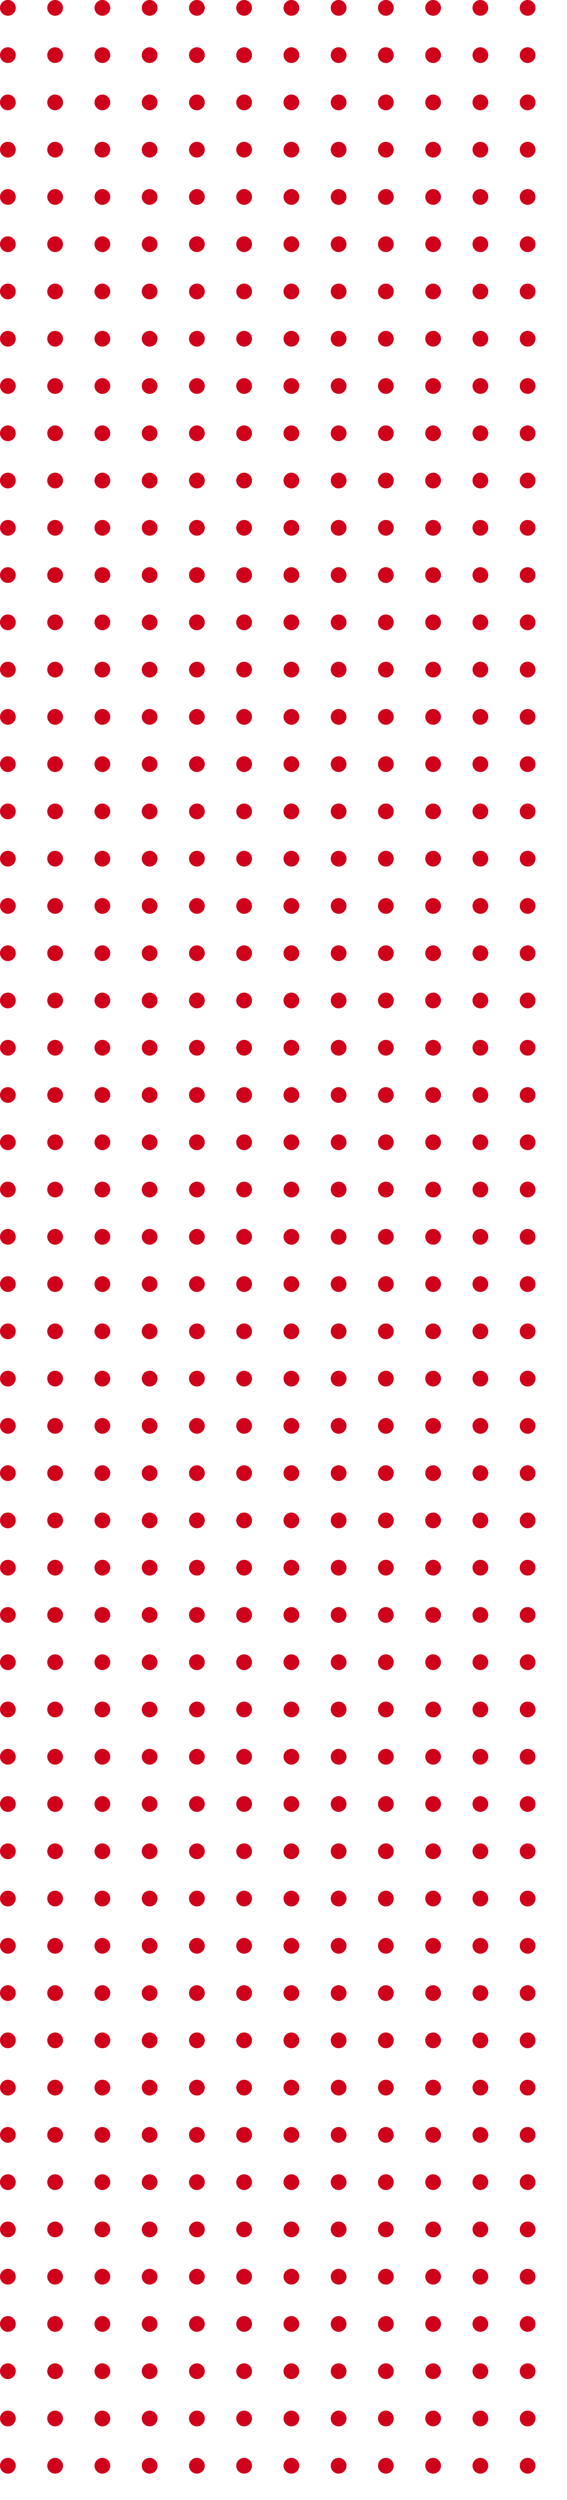 <svg width="108" height="476" viewBox="0 0 108 476" fill="none" xmlns="http://www.w3.org/2000/svg">
  <g clip-path="url(#clip0)">
    <circle cx="1.5" cy="1.5" r="1.5" fill="#D0021B"/>
    <circle cx="10.5" cy="1.5" r="1.5" fill="#D0021B"/>
    <circle cx="19.5" cy="1.5" r="1.5" fill="#D0021B"/>
    <circle cx="28.5" cy="1.5" r="1.5" fill="#D0021B"/>
    <circle cx="37.5" cy="1.5" r="1.5" fill="#D0021B"/>
    <circle cx="46.5" cy="1.5" r="1.5" fill="#D0021B"/>
    <circle cx="55.5" cy="1.5" r="1.5" fill="#D0021B"/>
    <circle cx="64.5" cy="1.5" r="1.5" fill="#D0021B"/>
    <circle cx="73.5" cy="1.5" r="1.5" fill="#D0021B"/>
    <circle cx="82.5" cy="1.5" r="1.5" fill="#D0021B"/>
    <circle cx="91.5" cy="1.5" r="1.5" fill="#D0021B"/>
    <circle cx="100.5" cy="1.5" r="1.5" fill="#D0021B"/>
    <circle cx="1.5" cy="10.5" r="1.5" fill="#D0021B"/>
    <circle cx="10.5" cy="10.5" r="1.5" fill="#D0021B"/>
    <circle cx="19.5" cy="10.5" r="1.5" fill="#D0021B"/>
    <circle cx="28.5" cy="10.5" r="1.5" fill="#D0021B"/>
    <circle cx="37.5" cy="10.5" r="1.5" fill="#D0021B"/>
    <circle cx="46.5" cy="10.5" r="1.5" fill="#D0021B"/>
    <circle cx="55.5" cy="10.5" r="1.5" fill="#D0021B"/>
    <circle cx="64.5" cy="10.5" r="1.5" fill="#D0021B"/>
    <circle cx="73.5" cy="10.5" r="1.5" fill="#D0021B"/>
    <circle cx="82.5" cy="10.5" r="1.5" fill="#D0021B"/>
    <circle cx="91.5" cy="10.5" r="1.5" fill="#D0021B"/>
    <circle cx="100.5" cy="10.5" r="1.5" fill="#D0021B"/>
    <circle cx="1.5" cy="19.5" r="1.5" fill="#D0021B"/>
    <circle cx="10.5" cy="19.5" r="1.5" fill="#D0021B"/>
    <circle cx="19.5" cy="19.5" r="1.5" fill="#D0021B"/>
    <circle cx="28.5" cy="19.5" r="1.5" fill="#D0021B"/>
    <circle cx="37.5" cy="19.5" r="1.5" fill="#D0021B"/>
    <circle cx="46.5" cy="19.5" r="1.5" fill="#D0021B"/>
    <circle cx="55.5" cy="19.5" r="1.5" fill="#D0021B"/>
    <circle cx="64.5" cy="19.5" r="1.5" fill="#D0021B"/>
    <circle cx="73.5" cy="19.5" r="1.5" fill="#D0021B"/>
    <circle cx="82.5" cy="19.5" r="1.5" fill="#D0021B"/>
    <circle cx="91.5" cy="19.5" r="1.5" fill="#D0021B"/>
    <circle cx="100.5" cy="19.5" r="1.5" fill="#D0021B"/>
    <circle cx="1.5" cy="28.5" r="1.5" fill="#D0021B"/>
    <circle cx="10.5" cy="28.5" r="1.5" fill="#D0021B"/>
    <circle cx="19.5" cy="28.5" r="1.5" fill="#D0021B"/>
    <circle cx="28.5" cy="28.5" r="1.5" fill="#D0021B"/>
    <circle cx="37.5" cy="28.5" r="1.5" fill="#D0021B"/>
    <circle cx="46.5" cy="28.5" r="1.5" fill="#D0021B"/>
    <circle cx="55.5" cy="28.5" r="1.5" fill="#D0021B"/>
    <circle cx="64.5" cy="28.5" r="1.5" fill="#D0021B"/>
    <circle cx="73.5" cy="28.5" r="1.5" fill="#D0021B"/>
    <circle cx="82.5" cy="28.5" r="1.5" fill="#D0021B"/>
    <circle cx="91.5" cy="28.5" r="1.5" fill="#D0021B"/>
    <circle cx="100.5" cy="28.5" r="1.5" fill="#D0021B"/>
    <circle cx="1.5" cy="37.5" r="1.5" fill="#D0021B"/>
    <circle cx="10.5" cy="37.5" r="1.5" fill="#D0021B"/>
    <circle cx="19.5" cy="37.5" r="1.5" fill="#D0021B"/>
    <circle cx="28.5" cy="37.5" r="1.5" fill="#D0021B"/>
    <circle cx="37.5" cy="37.5" r="1.5" fill="#D0021B"/>
    <circle cx="46.5" cy="37.5" r="1.5" fill="#D0021B"/>
    <circle cx="55.5" cy="37.5" r="1.5" fill="#D0021B"/>
    <circle cx="64.5" cy="37.5" r="1.5" fill="#D0021B"/>
    <circle cx="73.5" cy="37.5" r="1.5" fill="#D0021B"/>
    <circle cx="82.5" cy="37.5" r="1.5" fill="#D0021B"/>
    <circle cx="91.5" cy="37.5" r="1.5" fill="#D0021B"/>
    <circle cx="100.5" cy="37.5" r="1.5" fill="#D0021B"/>
    <circle cx="1.5" cy="46.5" r="1.5" fill="#D0021B"/>
    <circle cx="10.5" cy="46.5" r="1.5" fill="#D0021B"/>
    <circle cx="19.5" cy="46.5" r="1.5" fill="#D0021B"/>
    <circle cx="28.5" cy="46.5" r="1.5" fill="#D0021B"/>
    <circle cx="37.5" cy="46.5" r="1.5" fill="#D0021B"/>
    <circle cx="46.5" cy="46.5" r="1.5" fill="#D0021B"/>
    <circle cx="55.5" cy="46.5" r="1.5" fill="#D0021B"/>
    <circle cx="64.5" cy="46.5" r="1.5" fill="#D0021B"/>
    <circle cx="73.5" cy="46.5" r="1.5" fill="#D0021B"/>
    <circle cx="82.5" cy="46.5" r="1.5" fill="#D0021B"/>
    <circle cx="91.5" cy="46.5" r="1.5" fill="#D0021B"/>
    <circle cx="100.5" cy="46.5" r="1.5" fill="#D0021B"/>
    <circle cx="1.5" cy="55.5" r="1.5" fill="#D0021B"/>
    <circle cx="10.5" cy="55.5" r="1.5" fill="#D0021B"/>
    <circle cx="19.5" cy="55.5" r="1.5" fill="#D0021B"/>
    <circle cx="28.5" cy="55.5" r="1.5" fill="#D0021B"/>
    <circle cx="37.5" cy="55.5" r="1.5" fill="#D0021B"/>
    <circle cx="46.5" cy="55.5" r="1.5" fill="#D0021B"/>
    <circle cx="55.5" cy="55.5" r="1.5" fill="#D0021B"/>
    <circle cx="64.5" cy="55.5" r="1.5" fill="#D0021B"/>
    <circle cx="73.5" cy="55.5" r="1.5" fill="#D0021B"/>
    <circle cx="82.5" cy="55.5" r="1.5" fill="#D0021B"/>
    <circle cx="91.5" cy="55.5" r="1.5" fill="#D0021B"/>
    <circle cx="100.5" cy="55.5" r="1.5" fill="#D0021B"/>
    <circle cx="1.5" cy="64.5" r="1.5" fill="#D0021B"/>
    <circle cx="10.5" cy="64.5" r="1.5" fill="#D0021B"/>
    <circle cx="19.5" cy="64.5" r="1.5" fill="#D0021B"/>
    <circle cx="28.5" cy="64.5" r="1.5" fill="#D0021B"/>
    <circle cx="37.5" cy="64.5" r="1.5" fill="#D0021B"/>
    <circle cx="46.5" cy="64.5" r="1.5" fill="#D0021B"/>
    <circle cx="55.5" cy="64.5" r="1.5" fill="#D0021B"/>
    <circle cx="64.5" cy="64.5" r="1.5" fill="#D0021B"/>
    <circle cx="73.5" cy="64.5" r="1.5" fill="#D0021B"/>
    <circle cx="82.5" cy="64.5" r="1.5" fill="#D0021B"/>
    <circle cx="91.5" cy="64.5" r="1.5" fill="#D0021B"/>
    <circle cx="100.5" cy="64.5" r="1.5" fill="#D0021B"/>
    <circle cx="1.5" cy="73.5" r="1.5" fill="#D0021B"/>
    <circle cx="10.5" cy="73.5" r="1.5" fill="#D0021B"/>
    <circle cx="19.5" cy="73.5" r="1.5" fill="#D0021B"/>
    <circle cx="28.5" cy="73.5" r="1.5" fill="#D0021B"/>
    <circle cx="37.5" cy="73.5" r="1.5" fill="#D0021B"/>
    <circle cx="46.5" cy="73.5" r="1.5" fill="#D0021B"/>
    <circle cx="55.5" cy="73.5" r="1.5" fill="#D0021B"/>
    <circle cx="64.5" cy="73.5" r="1.5" fill="#D0021B"/>
    <circle cx="73.5" cy="73.5" r="1.5" fill="#D0021B"/>
    <circle cx="82.5" cy="73.5" r="1.5" fill="#D0021B"/>
    <circle cx="91.5" cy="73.5" r="1.5" fill="#D0021B"/>
    <circle cx="100.5" cy="73.5" r="1.5" fill="#D0021B"/>
    <circle cx="1.5" cy="82.5" r="1.5" fill="#D0021B"/>
    <circle cx="10.5" cy="82.5" r="1.5" fill="#D0021B"/>
    <circle cx="19.5" cy="82.5" r="1.5" fill="#D0021B"/>
    <circle cx="28.5" cy="82.5" r="1.5" fill="#D0021B"/>
    <circle cx="37.5" cy="82.5" r="1.5" fill="#D0021B"/>
    <circle cx="46.5" cy="82.5" r="1.5" fill="#D0021B"/>
    <circle cx="55.5" cy="82.5" r="1.5" fill="#D0021B"/>
    <circle cx="64.5" cy="82.5" r="1.5" fill="#D0021B"/>
    <circle cx="73.5" cy="82.5" r="1.5" fill="#D0021B"/>
    <circle cx="82.5" cy="82.5" r="1.5" fill="#D0021B"/>
    <circle cx="91.5" cy="82.5" r="1.5" fill="#D0021B"/>
    <circle cx="100.5" cy="82.5" r="1.5" fill="#D0021B"/>
    <circle cx="1.5" cy="91.5" r="1.5" fill="#D0021B"/>
    <circle cx="10.5" cy="91.5" r="1.5" fill="#D0021B"/>
    <circle cx="19.5" cy="91.5" r="1.5" fill="#D0021B"/>
    <circle cx="28.5" cy="91.5" r="1.5" fill="#D0021B"/>
    <circle cx="37.5" cy="91.5" r="1.5" fill="#D0021B"/>
    <circle cx="46.5" cy="91.5" r="1.5" fill="#D0021B"/>
    <circle cx="55.5" cy="91.5" r="1.5" fill="#D0021B"/>
    <circle cx="64.5" cy="91.5" r="1.5" fill="#D0021B"/>
    <circle cx="73.5" cy="91.5" r="1.5" fill="#D0021B"/>
    <circle cx="82.5" cy="91.5" r="1.5" fill="#D0021B"/>
    <circle cx="91.5" cy="91.5" r="1.5" fill="#D0021B"/>
    <circle cx="100.5" cy="91.5" r="1.5" fill="#D0021B"/>
    <circle cx="1.5" cy="100.5" r="1.5" fill="#D0021B"/>
    <circle cx="10.5" cy="100.5" r="1.5" fill="#D0021B"/>
    <circle cx="19.5" cy="100.5" r="1.5" fill="#D0021B"/>
    <circle cx="28.5" cy="100.5" r="1.5" fill="#D0021B"/>
    <circle cx="37.5" cy="100.5" r="1.5" fill="#D0021B"/>
    <circle cx="46.5" cy="100.5" r="1.5" fill="#D0021B"/>
    <circle cx="55.5" cy="100.5" r="1.5" fill="#D0021B"/>
    <circle cx="64.5" cy="100.5" r="1.5" fill="#D0021B"/>
    <circle cx="73.5" cy="100.5" r="1.5" fill="#D0021B"/>
    <circle cx="82.5" cy="100.5" r="1.5" fill="#D0021B"/>
    <circle cx="91.5" cy="100.5" r="1.5" fill="#D0021B"/>
    <circle cx="100.5" cy="100.5" r="1.5" fill="#D0021B"/>
    <circle cx="1.5" cy="109.5" r="1.5" fill="#D0021B"/>
    <circle cx="10.5" cy="109.5" r="1.5" fill="#D0021B"/>
    <circle cx="19.5" cy="109.5" r="1.5" fill="#D0021B"/>
    <circle cx="28.5" cy="109.5" r="1.5" fill="#D0021B"/>
    <circle cx="37.5" cy="109.5" r="1.5" fill="#D0021B"/>
    <circle cx="46.5" cy="109.5" r="1.5" fill="#D0021B"/>
    <circle cx="55.5" cy="109.5" r="1.5" fill="#D0021B"/>
    <circle cx="64.5" cy="109.5" r="1.5" fill="#D0021B"/>
    <circle cx="73.5" cy="109.5" r="1.5" fill="#D0021B"/>
    <circle cx="82.5" cy="109.5" r="1.5" fill="#D0021B"/>
    <circle cx="91.5" cy="109.5" r="1.5" fill="#D0021B"/>
    <circle cx="100.5" cy="109.5" r="1.5" fill="#D0021B"/>
    <circle cx="1.5" cy="118.5" r="1.5" fill="#D0021B"/>
    <circle cx="10.5" cy="118.5" r="1.5" fill="#D0021B"/>
    <circle cx="19.5" cy="118.5" r="1.5" fill="#D0021B"/>
    <circle cx="28.5" cy="118.5" r="1.5" fill="#D0021B"/>
    <circle cx="37.5" cy="118.5" r="1.5" fill="#D0021B"/>
    <circle cx="46.5" cy="118.5" r="1.5" fill="#D0021B"/>
    <circle cx="55.5" cy="118.5" r="1.5" fill="#D0021B"/>
    <circle cx="64.5" cy="118.5" r="1.5" fill="#D0021B"/>
    <circle cx="73.5" cy="118.5" r="1.5" fill="#D0021B"/>
    <circle cx="82.5" cy="118.5" r="1.5" fill="#D0021B"/>
    <circle cx="91.5" cy="118.5" r="1.5" fill="#D0021B"/>
    <circle cx="100.5" cy="118.5" r="1.5" fill="#D0021B"/>
    <circle cx="1.5" cy="127.5" r="1.5" fill="#D0021B"/>
    <circle cx="10.5" cy="127.5" r="1.5" fill="#D0021B"/>
    <circle cx="19.5" cy="127.5" r="1.5" fill="#D0021B"/>
    <circle cx="28.5" cy="127.5" r="1.5" fill="#D0021B"/>
    <circle cx="37.5" cy="127.5" r="1.5" fill="#D0021B"/>
    <circle cx="46.5" cy="127.5" r="1.5" fill="#D0021B"/>
    <circle cx="55.5" cy="127.5" r="1.5" fill="#D0021B"/>
    <circle cx="64.5" cy="127.5" r="1.5" fill="#D0021B"/>
    <circle cx="73.5" cy="127.5" r="1.5" fill="#D0021B"/>
    <circle cx="82.5" cy="127.5" r="1.5" fill="#D0021B"/>
    <circle cx="91.5" cy="127.5" r="1.5" fill="#D0021B"/>
    <circle cx="100.5" cy="127.5" r="1.5" fill="#D0021B"/>
    <circle cx="1.5" cy="136.5" r="1.5" fill="#D0021B"/>
    <circle cx="10.5" cy="136.5" r="1.5" fill="#D0021B"/>
    <circle cx="19.5" cy="136.5" r="1.5" fill="#D0021B"/>
    <circle cx="28.5" cy="136.5" r="1.5" fill="#D0021B"/>
    <circle cx="37.5" cy="136.5" r="1.5" fill="#D0021B"/>
    <circle cx="46.5" cy="136.5" r="1.5" fill="#D0021B"/>
    <circle cx="55.5" cy="136.5" r="1.5" fill="#D0021B"/>
    <circle cx="64.5" cy="136.5" r="1.5" fill="#D0021B"/>
    <circle cx="73.5" cy="136.5" r="1.5" fill="#D0021B"/>
    <circle cx="82.5" cy="136.5" r="1.5" fill="#D0021B"/>
    <circle cx="91.5" cy="136.5" r="1.5" fill="#D0021B"/>
    <circle cx="100.5" cy="136.5" r="1.5" fill="#D0021B"/>
    <circle cx="1.5" cy="145.5" r="1.5" fill="#D0021B"/>
    <circle cx="10.5" cy="145.5" r="1.5" fill="#D0021B"/>
    <circle cx="19.5" cy="145.5" r="1.5" fill="#D0021B"/>
    <circle cx="28.5" cy="145.5" r="1.5" fill="#D0021B"/>
    <circle cx="37.5" cy="145.5" r="1.5" fill="#D0021B"/>
    <circle cx="46.5" cy="145.5" r="1.5" fill="#D0021B"/>
    <circle cx="55.5" cy="145.5" r="1.5" fill="#D0021B"/>
    <circle cx="64.5" cy="145.5" r="1.5" fill="#D0021B"/>
    <circle cx="73.5" cy="145.5" r="1.5" fill="#D0021B"/>
    <circle cx="82.5" cy="145.5" r="1.5" fill="#D0021B"/>
    <circle cx="91.5" cy="145.5" r="1.5" fill="#D0021B"/>
    <circle cx="100.5" cy="145.5" r="1.5" fill="#D0021B"/>
    <circle cx="1.5" cy="154.5" r="1.5" fill="#D0021B"/>
    <circle cx="10.5" cy="154.5" r="1.5" fill="#D0021B"/>
    <circle cx="19.5" cy="154.5" r="1.5" fill="#D0021B"/>
    <circle cx="28.5" cy="154.5" r="1.5" fill="#D0021B"/>
    <circle cx="37.5" cy="154.5" r="1.5" fill="#D0021B"/>
    <circle cx="46.5" cy="154.5" r="1.5" fill="#D0021B"/>
    <circle cx="55.5" cy="154.5" r="1.5" fill="#D0021B"/>
    <circle cx="64.5" cy="154.5" r="1.5" fill="#D0021B"/>
    <circle cx="73.5" cy="154.5" r="1.5" fill="#D0021B"/>
    <circle cx="82.5" cy="154.5" r="1.5" fill="#D0021B"/>
    <circle cx="91.5" cy="154.5" r="1.5" fill="#D0021B"/>
    <circle cx="100.5" cy="154.5" r="1.5" fill="#D0021B"/>
    <circle cx="1.5" cy="163.5" r="1.5" fill="#D0021B"/>
    <circle cx="10.5" cy="163.5" r="1.5" fill="#D0021B"/>
    <circle cx="19.5" cy="163.5" r="1.5" fill="#D0021B"/>
    <circle cx="28.5" cy="163.5" r="1.5" fill="#D0021B"/>
    <circle cx="37.5" cy="163.5" r="1.5" fill="#D0021B"/>
    <circle cx="46.5" cy="163.5" r="1.5" fill="#D0021B"/>
    <circle cx="55.5" cy="163.5" r="1.5" fill="#D0021B"/>
    <circle cx="64.5" cy="163.5" r="1.5" fill="#D0021B"/>
    <circle cx="73.5" cy="163.5" r="1.5" fill="#D0021B"/>
    <circle cx="82.5" cy="163.5" r="1.5" fill="#D0021B"/>
    <circle cx="91.5" cy="163.5" r="1.5" fill="#D0021B"/>
    <circle cx="100.5" cy="163.5" r="1.5" fill="#D0021B"/>
    <circle cx="1.5" cy="172.5" r="1.5" fill="#D0021B"/>
    <circle cx="10.5" cy="172.5" r="1.5" fill="#D0021B"/>
    <circle cx="19.5" cy="172.5" r="1.5" fill="#D0021B"/>
    <circle cx="28.5" cy="172.5" r="1.5" fill="#D0021B"/>
    <circle cx="37.5" cy="172.5" r="1.5" fill="#D0021B"/>
    <circle cx="46.5" cy="172.5" r="1.5" fill="#D0021B"/>
    <circle cx="55.5" cy="172.5" r="1.5" fill="#D0021B"/>
    <circle cx="64.5" cy="172.5" r="1.5" fill="#D0021B"/>
    <circle cx="73.5" cy="172.5" r="1.5" fill="#D0021B"/>
    <circle cx="82.5" cy="172.5" r="1.5" fill="#D0021B"/>
    <circle cx="91.5" cy="172.5" r="1.5" fill="#D0021B"/>
    <circle cx="100.5" cy="172.5" r="1.5" fill="#D0021B"/>
    <circle cx="1.5" cy="181.5" r="1.5" fill="#D0021B"/>
    <circle cx="10.5" cy="181.5" r="1.5" fill="#D0021B"/>
    <circle cx="19.5" cy="181.5" r="1.5" fill="#D0021B"/>
    <circle cx="28.5" cy="181.5" r="1.5" fill="#D0021B"/>
    <circle cx="37.5" cy="181.5" r="1.5" fill="#D0021B"/>
    <circle cx="46.5" cy="181.5" r="1.5" fill="#D0021B"/>
    <circle cx="55.5" cy="181.5" r="1.5" fill="#D0021B"/>
    <circle cx="64.5" cy="181.5" r="1.5" fill="#D0021B"/>
    <circle cx="73.5" cy="181.5" r="1.5" fill="#D0021B"/>
    <circle cx="82.5" cy="181.5" r="1.5" fill="#D0021B"/>
    <circle cx="91.5" cy="181.5" r="1.5" fill="#D0021B"/>
    <circle cx="100.5" cy="181.5" r="1.5" fill="#D0021B"/>
    <circle cx="1.5" cy="190.5" r="1.5" fill="#D0021B"/>
    <circle cx="10.5" cy="190.5" r="1.5" fill="#D0021B"/>
    <circle cx="19.5" cy="190.5" r="1.5" fill="#D0021B"/>
    <circle cx="28.5" cy="190.5" r="1.5" fill="#D0021B"/>
    <circle cx="37.5" cy="190.5" r="1.5" fill="#D0021B"/>
    <circle cx="46.5" cy="190.5" r="1.5" fill="#D0021B"/>
    <circle cx="55.5" cy="190.5" r="1.5" fill="#D0021B"/>
    <circle cx="64.5" cy="190.5" r="1.5" fill="#D0021B"/>
    <circle cx="73.5" cy="190.5" r="1.5" fill="#D0021B"/>
    <circle cx="82.5" cy="190.5" r="1.5" fill="#D0021B"/>
    <circle cx="91.5" cy="190.5" r="1.5" fill="#D0021B"/>
    <circle cx="100.5" cy="190.5" r="1.5" fill="#D0021B"/>
    <circle cx="1.5" cy="199.5" r="1.5" fill="#D0021B"/>
    <circle cx="10.5" cy="199.5" r="1.5" fill="#D0021B"/>
    <circle cx="19.5" cy="199.5" r="1.5" fill="#D0021B"/>
    <circle cx="28.5" cy="199.5" r="1.5" fill="#D0021B"/>
    <circle cx="37.5" cy="199.5" r="1.5" fill="#D0021B"/>
    <circle cx="46.5" cy="199.5" r="1.5" fill="#D0021B"/>
    <circle cx="55.5" cy="199.5" r="1.5" fill="#D0021B"/>
    <circle cx="64.5" cy="199.5" r="1.5" fill="#D0021B"/>
    <circle cx="73.5" cy="199.5" r="1.5" fill="#D0021B"/>
    <circle cx="82.5" cy="199.5" r="1.5" fill="#D0021B"/>
    <circle cx="91.5" cy="199.5" r="1.5" fill="#D0021B"/>
    <circle cx="100.5" cy="199.5" r="1.5" fill="#D0021B"/>
    <circle cx="1.5" cy="208.5" r="1.5" fill="#D0021B"/>
    <circle cx="10.5" cy="208.5" r="1.5" fill="#D0021B"/>
    <circle cx="19.5" cy="208.5" r="1.5" fill="#D0021B"/>
    <circle cx="28.5" cy="208.5" r="1.5" fill="#D0021B"/>
    <circle cx="37.5" cy="208.5" r="1.5" fill="#D0021B"/>
    <circle cx="46.5" cy="208.5" r="1.5" fill="#D0021B"/>
    <circle cx="55.5" cy="208.5" r="1.5" fill="#D0021B"/>
    <circle cx="64.5" cy="208.5" r="1.5" fill="#D0021B"/>
    <circle cx="73.5" cy="208.5" r="1.5" fill="#D0021B"/>
    <circle cx="82.5" cy="208.5" r="1.5" fill="#D0021B"/>
    <circle cx="91.5" cy="208.5" r="1.5" fill="#D0021B"/>
    <circle cx="100.5" cy="208.5" r="1.5" fill="#D0021B"/>
    <circle cx="1.5" cy="217.5" r="1.5" fill="#D0021B"/>
    <circle cx="10.5" cy="217.5" r="1.5" fill="#D0021B"/>
    <circle cx="19.5" cy="217.5" r="1.5" fill="#D0021B"/>
    <circle cx="28.5" cy="217.5" r="1.5" fill="#D0021B"/>
    <circle cx="37.5" cy="217.5" r="1.5" fill="#D0021B"/>
    <circle cx="46.5" cy="217.5" r="1.5" fill="#D0021B"/>
    <circle cx="55.5" cy="217.5" r="1.5" fill="#D0021B"/>
    <circle cx="64.5" cy="217.5" r="1.5" fill="#D0021B"/>
    <circle cx="73.5" cy="217.5" r="1.5" fill="#D0021B"/>
    <circle cx="82.5" cy="217.5" r="1.5" fill="#D0021B"/>
    <circle cx="91.5" cy="217.5" r="1.5" fill="#D0021B"/>
    <circle cx="100.5" cy="217.5" r="1.5" fill="#D0021B"/>
    <circle cx="1.5" cy="226.5" r="1.5" fill="#D0021B"/>
    <circle cx="10.5" cy="226.5" r="1.5" fill="#D0021B"/>
    <circle cx="19.5" cy="226.5" r="1.5" fill="#D0021B"/>
    <circle cx="28.5" cy="226.5" r="1.5" fill="#D0021B"/>
    <circle cx="37.5" cy="226.5" r="1.5" fill="#D0021B"/>
    <circle cx="46.5" cy="226.5" r="1.5" fill="#D0021B"/>
    <circle cx="55.5" cy="226.5" r="1.5" fill="#D0021B"/>
    <circle cx="64.5" cy="226.5" r="1.5" fill="#D0021B"/>
    <circle cx="73.5" cy="226.5" r="1.5" fill="#D0021B"/>
    <circle cx="82.5" cy="226.5" r="1.5" fill="#D0021B"/>
    <circle cx="91.5" cy="226.5" r="1.5" fill="#D0021B"/>
    <circle cx="100.5" cy="226.5" r="1.5" fill="#D0021B"/>
    <circle cx="1.5" cy="235.5" r="1.5" fill="#D0021B"/>
    <circle cx="10.5" cy="235.5" r="1.5" fill="#D0021B"/>
    <circle cx="19.5" cy="235.5" r="1.5" fill="#D0021B"/>
    <circle cx="28.5" cy="235.5" r="1.5" fill="#D0021B"/>
    <circle cx="37.5" cy="235.5" r="1.5" fill="#D0021B"/>
    <circle cx="46.5" cy="235.5" r="1.5" fill="#D0021B"/>
    <circle cx="55.5" cy="235.5" r="1.5" fill="#D0021B"/>
    <circle cx="64.5" cy="235.5" r="1.5" fill="#D0021B"/>
    <circle cx="73.5" cy="235.5" r="1.5" fill="#D0021B"/>
    <circle cx="82.5" cy="235.5" r="1.5" fill="#D0021B"/>
    <circle cx="91.5" cy="235.5" r="1.5" fill="#D0021B"/>
    <circle cx="100.5" cy="235.5" r="1.5" fill="#D0021B"/>
    <circle cx="1.5" cy="244.5" r="1.5" fill="#D0021B"/>
    <circle cx="10.5" cy="244.5" r="1.5" fill="#D0021B"/>
    <circle cx="19.5" cy="244.5" r="1.5" fill="#D0021B"/>
    <circle cx="28.5" cy="244.5" r="1.5" fill="#D0021B"/>
    <circle cx="37.5" cy="244.5" r="1.5" fill="#D0021B"/>
    <circle cx="46.5" cy="244.5" r="1.5" fill="#D0021B"/>
    <circle cx="55.5" cy="244.5" r="1.5" fill="#D0021B"/>
    <circle cx="64.5" cy="244.5" r="1.5" fill="#D0021B"/>
    <circle cx="73.5" cy="244.5" r="1.5" fill="#D0021B"/>
    <circle cx="82.5" cy="244.5" r="1.5" fill="#D0021B"/>
    <circle cx="91.5" cy="244.5" r="1.5" fill="#D0021B"/>
    <circle cx="100.5" cy="244.5" r="1.5" fill="#D0021B"/>
    <circle cx="1.5" cy="253.5" r="1.5" fill="#D0021B"/>
    <circle cx="10.5" cy="253.5" r="1.5" fill="#D0021B"/>
    <circle cx="19.5" cy="253.5" r="1.5" fill="#D0021B"/>
    <circle cx="28.5" cy="253.5" r="1.5" fill="#D0021B"/>
    <circle cx="37.5" cy="253.5" r="1.5" fill="#D0021B"/>
    <circle cx="46.5" cy="253.5" r="1.5" fill="#D0021B"/>
    <circle cx="55.5" cy="253.5" r="1.5" fill="#D0021B"/>
    <circle cx="64.5" cy="253.5" r="1.5" fill="#D0021B"/>
    <circle cx="73.5" cy="253.5" r="1.5" fill="#D0021B"/>
    <circle cx="82.5" cy="253.5" r="1.5" fill="#D0021B"/>
    <circle cx="91.5" cy="253.5" r="1.5" fill="#D0021B"/>
    <circle cx="100.5" cy="253.5" r="1.5" fill="#D0021B"/>
    <circle cx="1.5" cy="262.5" r="1.5" fill="#D0021B"/>
    <circle cx="10.5" cy="262.5" r="1.5" fill="#D0021B"/>
    <circle cx="19.5" cy="262.5" r="1.5" fill="#D0021B"/>
    <circle cx="28.5" cy="262.5" r="1.5" fill="#D0021B"/>
    <circle cx="37.5" cy="262.5" r="1.5" fill="#D0021B"/>
    <circle cx="46.5" cy="262.5" r="1.5" fill="#D0021B"/>
    <circle cx="55.5" cy="262.5" r="1.5" fill="#D0021B"/>
    <circle cx="64.5" cy="262.5" r="1.5" fill="#D0021B"/>
    <circle cx="73.5" cy="262.5" r="1.5" fill="#D0021B"/>
    <circle cx="82.5" cy="262.5" r="1.5" fill="#D0021B"/>
    <circle cx="91.5" cy="262.5" r="1.5" fill="#D0021B"/>
    <circle cx="100.5" cy="262.5" r="1.5" fill="#D0021B"/>
    <circle cx="1.5" cy="271.5" r="1.5" fill="#D0021B"/>
    <circle cx="10.5" cy="271.5" r="1.5" fill="#D0021B"/>
    <circle cx="19.5" cy="271.5" r="1.5" fill="#D0021B"/>
    <circle cx="28.5" cy="271.5" r="1.5" fill="#D0021B"/>
    <circle cx="37.5" cy="271.5" r="1.5" fill="#D0021B"/>
    <circle cx="46.5" cy="271.5" r="1.5" fill="#D0021B"/>
    <circle cx="55.5" cy="271.5" r="1.5" fill="#D0021B"/>
    <circle cx="64.5" cy="271.5" r="1.5" fill="#D0021B"/>
    <circle cx="73.5" cy="271.5" r="1.5" fill="#D0021B"/>
    <circle cx="82.5" cy="271.5" r="1.5" fill="#D0021B"/>
    <circle cx="91.5" cy="271.5" r="1.5" fill="#D0021B"/>
    <circle cx="100.5" cy="271.5" r="1.5" fill="#D0021B"/>
    <circle cx="1.5" cy="280.5" r="1.5" fill="#D0021B"/>
    <circle cx="10.5" cy="280.5" r="1.5" fill="#D0021B"/>
    <circle cx="19.5" cy="280.5" r="1.5" fill="#D0021B"/>
    <circle cx="28.5" cy="280.5" r="1.5" fill="#D0021B"/>
    <circle cx="37.5" cy="280.5" r="1.5" fill="#D0021B"/>
    <circle cx="46.5" cy="280.5" r="1.5" fill="#D0021B"/>
    <circle cx="55.5" cy="280.5" r="1.5" fill="#D0021B"/>
    <circle cx="64.5" cy="280.5" r="1.5" fill="#D0021B"/>
    <circle cx="73.5" cy="280.5" r="1.5" fill="#D0021B"/>
    <circle cx="82.5" cy="280.5" r="1.5" fill="#D0021B"/>
    <circle cx="91.5" cy="280.5" r="1.5" fill="#D0021B"/>
    <circle cx="100.5" cy="280.5" r="1.5" fill="#D0021B"/>
    <circle cx="1.5" cy="289.5" r="1.5" fill="#D0021B"/>
    <circle cx="10.5" cy="289.5" r="1.5" fill="#D0021B"/>
    <circle cx="19.5" cy="289.5" r="1.5" fill="#D0021B"/>
    <circle cx="28.5" cy="289.5" r="1.5" fill="#D0021B"/>
    <circle cx="37.5" cy="289.5" r="1.5" fill="#D0021B"/>
    <circle cx="46.5" cy="289.5" r="1.5" fill="#D0021B"/>
    <circle cx="55.5" cy="289.5" r="1.5" fill="#D0021B"/>
    <circle cx="64.5" cy="289.5" r="1.5" fill="#D0021B"/>
    <circle cx="73.5" cy="289.5" r="1.5" fill="#D0021B"/>
    <circle cx="82.5" cy="289.5" r="1.5" fill="#D0021B"/>
    <circle cx="91.5" cy="289.5" r="1.5" fill="#D0021B"/>
    <circle cx="100.5" cy="289.5" r="1.5" fill="#D0021B"/>
    <circle cx="1.5" cy="298.5" r="1.5" fill="#D0021B"/>
    <circle cx="10.5" cy="298.5" r="1.5" fill="#D0021B"/>
    <circle cx="19.5" cy="298.5" r="1.5" fill="#D0021B"/>
    <circle cx="28.5" cy="298.5" r="1.5" fill="#D0021B"/>
    <circle cx="37.5" cy="298.5" r="1.5" fill="#D0021B"/>
    <circle cx="46.5" cy="298.5" r="1.5" fill="#D0021B"/>
    <circle cx="55.5" cy="298.5" r="1.5" fill="#D0021B"/>
    <circle cx="64.5" cy="298.5" r="1.5" fill="#D0021B"/>
    <circle cx="73.5" cy="298.5" r="1.5" fill="#D0021B"/>
    <circle cx="82.5" cy="298.5" r="1.5" fill="#D0021B"/>
    <circle cx="91.5" cy="298.5" r="1.5" fill="#D0021B"/>
    <circle cx="100.5" cy="298.5" r="1.5" fill="#D0021B"/>
    <circle cx="1.5" cy="307.5" r="1.5" fill="#D0021B"/>
    <circle cx="10.5" cy="307.5" r="1.5" fill="#D0021B"/>
    <circle cx="19.5" cy="307.5" r="1.5" fill="#D0021B"/>
    <circle cx="28.5" cy="307.5" r="1.5" fill="#D0021B"/>
    <circle cx="37.5" cy="307.5" r="1.5" fill="#D0021B"/>
    <circle cx="46.5" cy="307.5" r="1.5" fill="#D0021B"/>
    <circle cx="55.5" cy="307.5" r="1.5" fill="#D0021B"/>
    <circle cx="64.5" cy="307.5" r="1.5" fill="#D0021B"/>
    <circle cx="73.5" cy="307.5" r="1.5" fill="#D0021B"/>
    <circle cx="82.5" cy="307.5" r="1.5" fill="#D0021B"/>
    <circle cx="91.5" cy="307.5" r="1.5" fill="#D0021B"/>
    <circle cx="100.5" cy="307.5" r="1.5" fill="#D0021B"/>
    <circle cx="1.5" cy="316.5" r="1.5" fill="#D0021B"/>
    <circle cx="10.5" cy="316.5" r="1.5" fill="#D0021B"/>
    <circle cx="19.5" cy="316.5" r="1.5" fill="#D0021B"/>
    <circle cx="28.5" cy="316.5" r="1.5" fill="#D0021B"/>
    <circle cx="37.5" cy="316.5" r="1.5" fill="#D0021B"/>
    <circle cx="46.5" cy="316.5" r="1.5" fill="#D0021B"/>
    <circle cx="55.5" cy="316.5" r="1.5" fill="#D0021B"/>
    <circle cx="64.5" cy="316.5" r="1.5" fill="#D0021B"/>
    <circle cx="73.5" cy="316.5" r="1.5" fill="#D0021B"/>
    <circle cx="82.5" cy="316.5" r="1.5" fill="#D0021B"/>
    <circle cx="91.5" cy="316.5" r="1.5" fill="#D0021B"/>
    <circle cx="100.5" cy="316.5" r="1.5" fill="#D0021B"/>
    <circle cx="1.5" cy="325.5" r="1.5" fill="#D0021B"/>
    <circle cx="10.5" cy="325.5" r="1.5" fill="#D0021B"/>
    <circle cx="19.5" cy="325.5" r="1.5" fill="#D0021B"/>
    <circle cx="28.5" cy="325.5" r="1.5" fill="#D0021B"/>
    <circle cx="37.5" cy="325.5" r="1.5" fill="#D0021B"/>
    <circle cx="46.5" cy="325.5" r="1.5" fill="#D0021B"/>
    <circle cx="55.5" cy="325.5" r="1.5" fill="#D0021B"/>
    <circle cx="64.5" cy="325.5" r="1.5" fill="#D0021B"/>
    <circle cx="73.5" cy="325.5" r="1.5" fill="#D0021B"/>
    <circle cx="82.5" cy="325.5" r="1.5" fill="#D0021B"/>
    <circle cx="91.5" cy="325.5" r="1.5" fill="#D0021B"/>
    <circle cx="100.5" cy="325.5" r="1.5" fill="#D0021B"/>
    <circle cx="1.5" cy="334.5" r="1.5" fill="#D0021B"/>
    <circle cx="10.5" cy="334.5" r="1.5" fill="#D0021B"/>
    <circle cx="19.5" cy="334.5" r="1.5" fill="#D0021B"/>
    <circle cx="28.5" cy="334.5" r="1.5" fill="#D0021B"/>
    <circle cx="37.5" cy="334.5" r="1.5" fill="#D0021B"/>
    <circle cx="46.5" cy="334.5" r="1.5" fill="#D0021B"/>
    <circle cx="55.5" cy="334.5" r="1.5" fill="#D0021B"/>
    <circle cx="64.5" cy="334.5" r="1.5" fill="#D0021B"/>
    <circle cx="73.5" cy="334.5" r="1.5" fill="#D0021B"/>
    <circle cx="82.5" cy="334.5" r="1.5" fill="#D0021B"/>
    <circle cx="91.5" cy="334.5" r="1.5" fill="#D0021B"/>
    <circle cx="100.5" cy="334.5" r="1.5" fill="#D0021B"/>
    <circle cx="1.5" cy="343.5" r="1.5" fill="#D0021B"/>
    <circle cx="10.5" cy="343.5" r="1.5" fill="#D0021B"/>
    <circle cx="19.5" cy="343.5" r="1.5" fill="#D0021B"/>
    <circle cx="28.5" cy="343.5" r="1.5" fill="#D0021B"/>
    <circle cx="37.5" cy="343.5" r="1.5" fill="#D0021B"/>
    <circle cx="46.5" cy="343.5" r="1.5" fill="#D0021B"/>
    <circle cx="55.5" cy="343.5" r="1.5" fill="#D0021B"/>
    <circle cx="64.5" cy="343.5" r="1.5" fill="#D0021B"/>
    <circle cx="73.5" cy="343.5" r="1.5" fill="#D0021B"/>
    <circle cx="82.5" cy="343.5" r="1.5" fill="#D0021B"/>
    <circle cx="91.5" cy="343.5" r="1.5" fill="#D0021B"/>
    <circle cx="100.5" cy="343.5" r="1.5" fill="#D0021B"/>
    <circle cx="1.5" cy="352.5" r="1.5" fill="#D0021B"/>
    <circle cx="10.5" cy="352.5" r="1.5" fill="#D0021B"/>
    <circle cx="19.5" cy="352.5" r="1.5" fill="#D0021B"/>
    <circle cx="28.5" cy="352.5" r="1.5" fill="#D0021B"/>
    <circle cx="37.5" cy="352.5" r="1.5" fill="#D0021B"/>
    <circle cx="46.5" cy="352.5" r="1.5" fill="#D0021B"/>
    <circle cx="55.5" cy="352.5" r="1.5" fill="#D0021B"/>
    <circle cx="64.5" cy="352.5" r="1.5" fill="#D0021B"/>
    <circle cx="73.5" cy="352.5" r="1.5" fill="#D0021B"/>
    <circle cx="82.5" cy="352.5" r="1.5" fill="#D0021B"/>
    <circle cx="91.5" cy="352.5" r="1.5" fill="#D0021B"/>
    <circle cx="100.5" cy="352.5" r="1.5" fill="#D0021B"/>
    <circle cx="1.5" cy="361.5" r="1.5" fill="#D0021B"/>
    <circle cx="10.5" cy="361.5" r="1.5" fill="#D0021B"/>
    <circle cx="19.5" cy="361.5" r="1.5" fill="#D0021B"/>
    <circle cx="28.5" cy="361.5" r="1.5" fill="#D0021B"/>
    <circle cx="37.5" cy="361.5" r="1.5" fill="#D0021B"/>
    <circle cx="46.5" cy="361.5" r="1.5" fill="#D0021B"/>
    <circle cx="55.5" cy="361.5" r="1.5" fill="#D0021B"/>
    <circle cx="64.5" cy="361.5" r="1.5" fill="#D0021B"/>
    <circle cx="73.5" cy="361.5" r="1.5" fill="#D0021B"/>
    <circle cx="82.5" cy="361.5" r="1.5" fill="#D0021B"/>
    <circle cx="91.5" cy="361.5" r="1.5" fill="#D0021B"/>
    <circle cx="100.5" cy="361.5" r="1.5" fill="#D0021B"/>
    <circle cx="1.5" cy="370.5" r="1.5" fill="#D0021B"/>
    <circle cx="10.5" cy="370.5" r="1.5" fill="#D0021B"/>
    <circle cx="19.5" cy="370.5" r="1.5" fill="#D0021B"/>
    <circle cx="28.5" cy="370.5" r="1.5" fill="#D0021B"/>
    <circle cx="37.5" cy="370.5" r="1.5" fill="#D0021B"/>
    <circle cx="46.5" cy="370.5" r="1.5" fill="#D0021B"/>
    <circle cx="55.5" cy="370.5" r="1.5" fill="#D0021B"/>
    <circle cx="64.5" cy="370.5" r="1.5" fill="#D0021B"/>
    <circle cx="73.5" cy="370.5" r="1.5" fill="#D0021B"/>
    <circle cx="82.5" cy="370.5" r="1.5" fill="#D0021B"/>
    <circle cx="91.5" cy="370.5" r="1.5" fill="#D0021B"/>
    <circle cx="100.5" cy="370.5" r="1.5" fill="#D0021B"/>
    <circle cx="1.5" cy="379.5" r="1.5" fill="#D0021B"/>
    <circle cx="10.5" cy="379.5" r="1.5" fill="#D0021B"/>
    <circle cx="19.5" cy="379.5" r="1.5" fill="#D0021B"/>
    <circle cx="28.5" cy="379.5" r="1.5" fill="#D0021B"/>
    <circle cx="37.5" cy="379.5" r="1.5" fill="#D0021B"/>
    <circle cx="46.5" cy="379.5" r="1.5" fill="#D0021B"/>
    <circle cx="55.5" cy="379.5" r="1.5" fill="#D0021B"/>
    <circle cx="64.5" cy="379.5" r="1.5" fill="#D0021B"/>
    <circle cx="73.5" cy="379.5" r="1.5" fill="#D0021B"/>
    <circle cx="82.5" cy="379.5" r="1.5" fill="#D0021B"/>
    <circle cx="91.5" cy="379.5" r="1.5" fill="#D0021B"/>
    <circle cx="100.5" cy="379.5" r="1.5" fill="#D0021B"/>
    <circle cx="1.5" cy="388.5" r="1.5" fill="#D0021B"/>
    <circle cx="10.5" cy="388.5" r="1.5" fill="#D0021B"/>
    <circle cx="19.5" cy="388.5" r="1.5" fill="#D0021B"/>
    <circle cx="28.5" cy="388.5" r="1.5" fill="#D0021B"/>
    <circle cx="37.5" cy="388.5" r="1.5" fill="#D0021B"/>
    <circle cx="46.5" cy="388.5" r="1.5" fill="#D0021B"/>
    <circle cx="55.5" cy="388.5" r="1.5" fill="#D0021B"/>
    <circle cx="64.5" cy="388.5" r="1.5" fill="#D0021B"/>
    <circle cx="73.5" cy="388.5" r="1.5" fill="#D0021B"/>
    <circle cx="82.5" cy="388.5" r="1.5" fill="#D0021B"/>
    <circle cx="91.5" cy="388.5" r="1.5" fill="#D0021B"/>
    <circle cx="100.5" cy="388.5" r="1.5" fill="#D0021B"/>
    <circle cx="1.5" cy="397.5" r="1.5" fill="#D0021B"/>
    <circle cx="10.5" cy="397.5" r="1.5" fill="#D0021B"/>
    <circle cx="19.5" cy="397.5" r="1.5" fill="#D0021B"/>
    <circle cx="28.5" cy="397.5" r="1.5" fill="#D0021B"/>
    <circle cx="37.5" cy="397.5" r="1.5" fill="#D0021B"/>
    <circle cx="46.5" cy="397.5" r="1.5" fill="#D0021B"/>
    <circle cx="55.5" cy="397.5" r="1.5" fill="#D0021B"/>
    <circle cx="64.5" cy="397.5" r="1.5" fill="#D0021B"/>
    <circle cx="73.5" cy="397.5" r="1.5" fill="#D0021B"/>
    <circle cx="82.5" cy="397.5" r="1.5" fill="#D0021B"/>
    <circle cx="91.5" cy="397.5" r="1.5" fill="#D0021B"/>
    <circle cx="100.5" cy="397.5" r="1.5" fill="#D0021B"/>
    <circle cx="1.5" cy="406.5" r="1.5" fill="#D0021B"/>
    <circle cx="10.5" cy="406.5" r="1.5" fill="#D0021B"/>
    <circle cx="19.5" cy="406.5" r="1.5" fill="#D0021B"/>
    <circle cx="28.5" cy="406.5" r="1.5" fill="#D0021B"/>
    <circle cx="37.5" cy="406.5" r="1.5" fill="#D0021B"/>
    <circle cx="46.5" cy="406.5" r="1.5" fill="#D0021B"/>
    <circle cx="55.5" cy="406.5" r="1.5" fill="#D0021B"/>
    <circle cx="64.5" cy="406.5" r="1.5" fill="#D0021B"/>
    <circle cx="73.5" cy="406.5" r="1.5" fill="#D0021B"/>
    <circle cx="82.5" cy="406.5" r="1.5" fill="#D0021B"/>
    <circle cx="91.5" cy="406.5" r="1.5" fill="#D0021B"/>
    <circle cx="100.5" cy="406.5" r="1.5" fill="#D0021B"/>
    <circle cx="1.5" cy="415.5" r="1.5" fill="#D0021B"/>
    <circle cx="10.5" cy="415.5" r="1.5" fill="#D0021B"/>
    <circle cx="19.5" cy="415.5" r="1.5" fill="#D0021B"/>
    <circle cx="28.5" cy="415.5" r="1.5" fill="#D0021B"/>
    <circle cx="37.5" cy="415.5" r="1.5" fill="#D0021B"/>
    <circle cx="46.5" cy="415.5" r="1.5" fill="#D0021B"/>
    <circle cx="55.5" cy="415.5" r="1.5" fill="#D0021B"/>
    <circle cx="64.5" cy="415.5" r="1.5" fill="#D0021B"/>
    <circle cx="73.5" cy="415.5" r="1.5" fill="#D0021B"/>
    <circle cx="82.5" cy="415.5" r="1.5" fill="#D0021B"/>
    <circle cx="91.5" cy="415.5" r="1.5" fill="#D0021B"/>
    <circle cx="100.5" cy="415.5" r="1.5" fill="#D0021B"/>
    <circle cx="1.5" cy="424.5" r="1.5" fill="#D0021B"/>
    <circle cx="10.5" cy="424.5" r="1.5" fill="#D0021B"/>
    <circle cx="19.5" cy="424.5" r="1.5" fill="#D0021B"/>
    <circle cx="28.5" cy="424.5" r="1.5" fill="#D0021B"/>
    <circle cx="37.5" cy="424.5" r="1.5" fill="#D0021B"/>
    <circle cx="46.5" cy="424.5" r="1.5" fill="#D0021B"/>
    <circle cx="55.5" cy="424.5" r="1.5" fill="#D0021B"/>
    <circle cx="64.5" cy="424.5" r="1.5" fill="#D0021B"/>
    <circle cx="73.5" cy="424.5" r="1.5" fill="#D0021B"/>
    <circle cx="82.5" cy="424.5" r="1.5" fill="#D0021B"/>
    <circle cx="91.5" cy="424.5" r="1.5" fill="#D0021B"/>
    <circle cx="100.5" cy="424.5" r="1.5" fill="#D0021B"/>
    <circle cx="1.5" cy="433.5" r="1.5" fill="#D0021B"/>
    <circle cx="10.5" cy="433.5" r="1.5" fill="#D0021B"/>
    <circle cx="19.5" cy="433.5" r="1.5" fill="#D0021B"/>
    <circle cx="28.5" cy="433.5" r="1.5" fill="#D0021B"/>
    <circle cx="37.5" cy="433.5" r="1.5" fill="#D0021B"/>
    <circle cx="46.5" cy="433.5" r="1.5" fill="#D0021B"/>
    <circle cx="55.5" cy="433.5" r="1.5" fill="#D0021B"/>
    <circle cx="64.5" cy="433.5" r="1.5" fill="#D0021B"/>
    <circle cx="73.5" cy="433.5" r="1.5" fill="#D0021B"/>
    <circle cx="82.5" cy="433.5" r="1.5" fill="#D0021B"/>
    <circle cx="91.5" cy="433.5" r="1.5" fill="#D0021B"/>
    <circle cx="100.5" cy="433.5" r="1.5" fill="#D0021B"/>
    <circle cx="1.5" cy="442.5" r="1.5" fill="#D0021B"/>
    <circle cx="10.5" cy="442.5" r="1.5" fill="#D0021B"/>
    <circle cx="19.5" cy="442.5" r="1.5" fill="#D0021B"/>
    <circle cx="28.5" cy="442.5" r="1.5" fill="#D0021B"/>
    <circle cx="37.5" cy="442.5" r="1.5" fill="#D0021B"/>
    <circle cx="46.5" cy="442.5" r="1.5" fill="#D0021B"/>
    <circle cx="55.5" cy="442.5" r="1.5" fill="#D0021B"/>
    <circle cx="64.5" cy="442.5" r="1.5" fill="#D0021B"/>
    <circle cx="73.5" cy="442.5" r="1.5" fill="#D0021B"/>
    <circle cx="82.5" cy="442.5" r="1.5" fill="#D0021B"/>
    <circle cx="91.5" cy="442.5" r="1.5" fill="#D0021B"/>
    <circle cx="100.5" cy="442.5" r="1.5" fill="#D0021B"/>
    <circle cx="1.5" cy="451.5" r="1.5" fill="#D0021B"/>
    <circle cx="10.5" cy="451.5" r="1.5" fill="#D0021B"/>
    <circle cx="19.5" cy="451.5" r="1.5" fill="#D0021B"/>
    <circle cx="28.5" cy="451.5" r="1.5" fill="#D0021B"/>
    <circle cx="37.5" cy="451.5" r="1.5" fill="#D0021B"/>
    <circle cx="46.5" cy="451.5" r="1.5" fill="#D0021B"/>
    <circle cx="55.5" cy="451.5" r="1.5" fill="#D0021B"/>
    <circle cx="64.5" cy="451.5" r="1.5" fill="#D0021B"/>
    <circle cx="73.5" cy="451.5" r="1.5" fill="#D0021B"/>
    <circle cx="82.5" cy="451.5" r="1.5" fill="#D0021B"/>
    <circle cx="91.5" cy="451.5" r="1.5" fill="#D0021B"/>
    <circle cx="100.5" cy="451.5" r="1.5" fill="#D0021B"/>
    <circle cx="1.5" cy="460.5" r="1.5" fill="#D0021B"/>
    <circle cx="10.5" cy="460.5" r="1.5" fill="#D0021B"/>
    <circle cx="19.5" cy="460.5" r="1.5" fill="#D0021B"/>
    <circle cx="28.5" cy="460.5" r="1.5" fill="#D0021B"/>
    <circle cx="37.5" cy="460.5" r="1.5" fill="#D0021B"/>
    <circle cx="46.5" cy="460.5" r="1.5" fill="#D0021B"/>
    <circle cx="55.5" cy="460.5" r="1.5" fill="#D0021B"/>
    <circle cx="64.5" cy="460.5" r="1.5" fill="#D0021B"/>
    <circle cx="73.5" cy="460.5" r="1.5" fill="#D0021B"/>
    <circle cx="82.5" cy="460.5" r="1.5" fill="#D0021B"/>
    <circle cx="91.5" cy="460.5" r="1.5" fill="#D0021B"/>
    <circle cx="100.5" cy="460.5" r="1.5" fill="#D0021B"/>
    <circle cx="1.5" cy="469.5" r="1.5" fill="#D0021B"/>
    <circle cx="10.5" cy="469.5" r="1.5" fill="#D0021B"/>
    <circle cx="19.5" cy="469.5" r="1.5" fill="#D0021B"/>
    <circle cx="28.5" cy="469.5" r="1.5" fill="#D0021B"/>
    <circle cx="37.5" cy="469.5" r="1.5" fill="#D0021B"/>
    <circle cx="46.5" cy="469.5" r="1.5" fill="#D0021B"/>
    <circle cx="55.5" cy="469.5" r="1.5" fill="#D0021B"/>
    <circle cx="64.5" cy="469.5" r="1.5" fill="#D0021B"/>
    <circle cx="73.5" cy="469.5" r="1.5" fill="#D0021B"/>
    <circle cx="82.5" cy="469.5" r="1.5" fill="#D0021B"/>
    <circle cx="91.5" cy="469.5" r="1.5" fill="#D0021B"/>
    <circle cx="100.5" cy="469.5" r="1.5" fill="#D0021B"/>
  </g>
  <defs>
    <clipPath id="clip0">
      <rect width="108" height="476" fill="white"/>
    </clipPath>
  </defs>
</svg>
